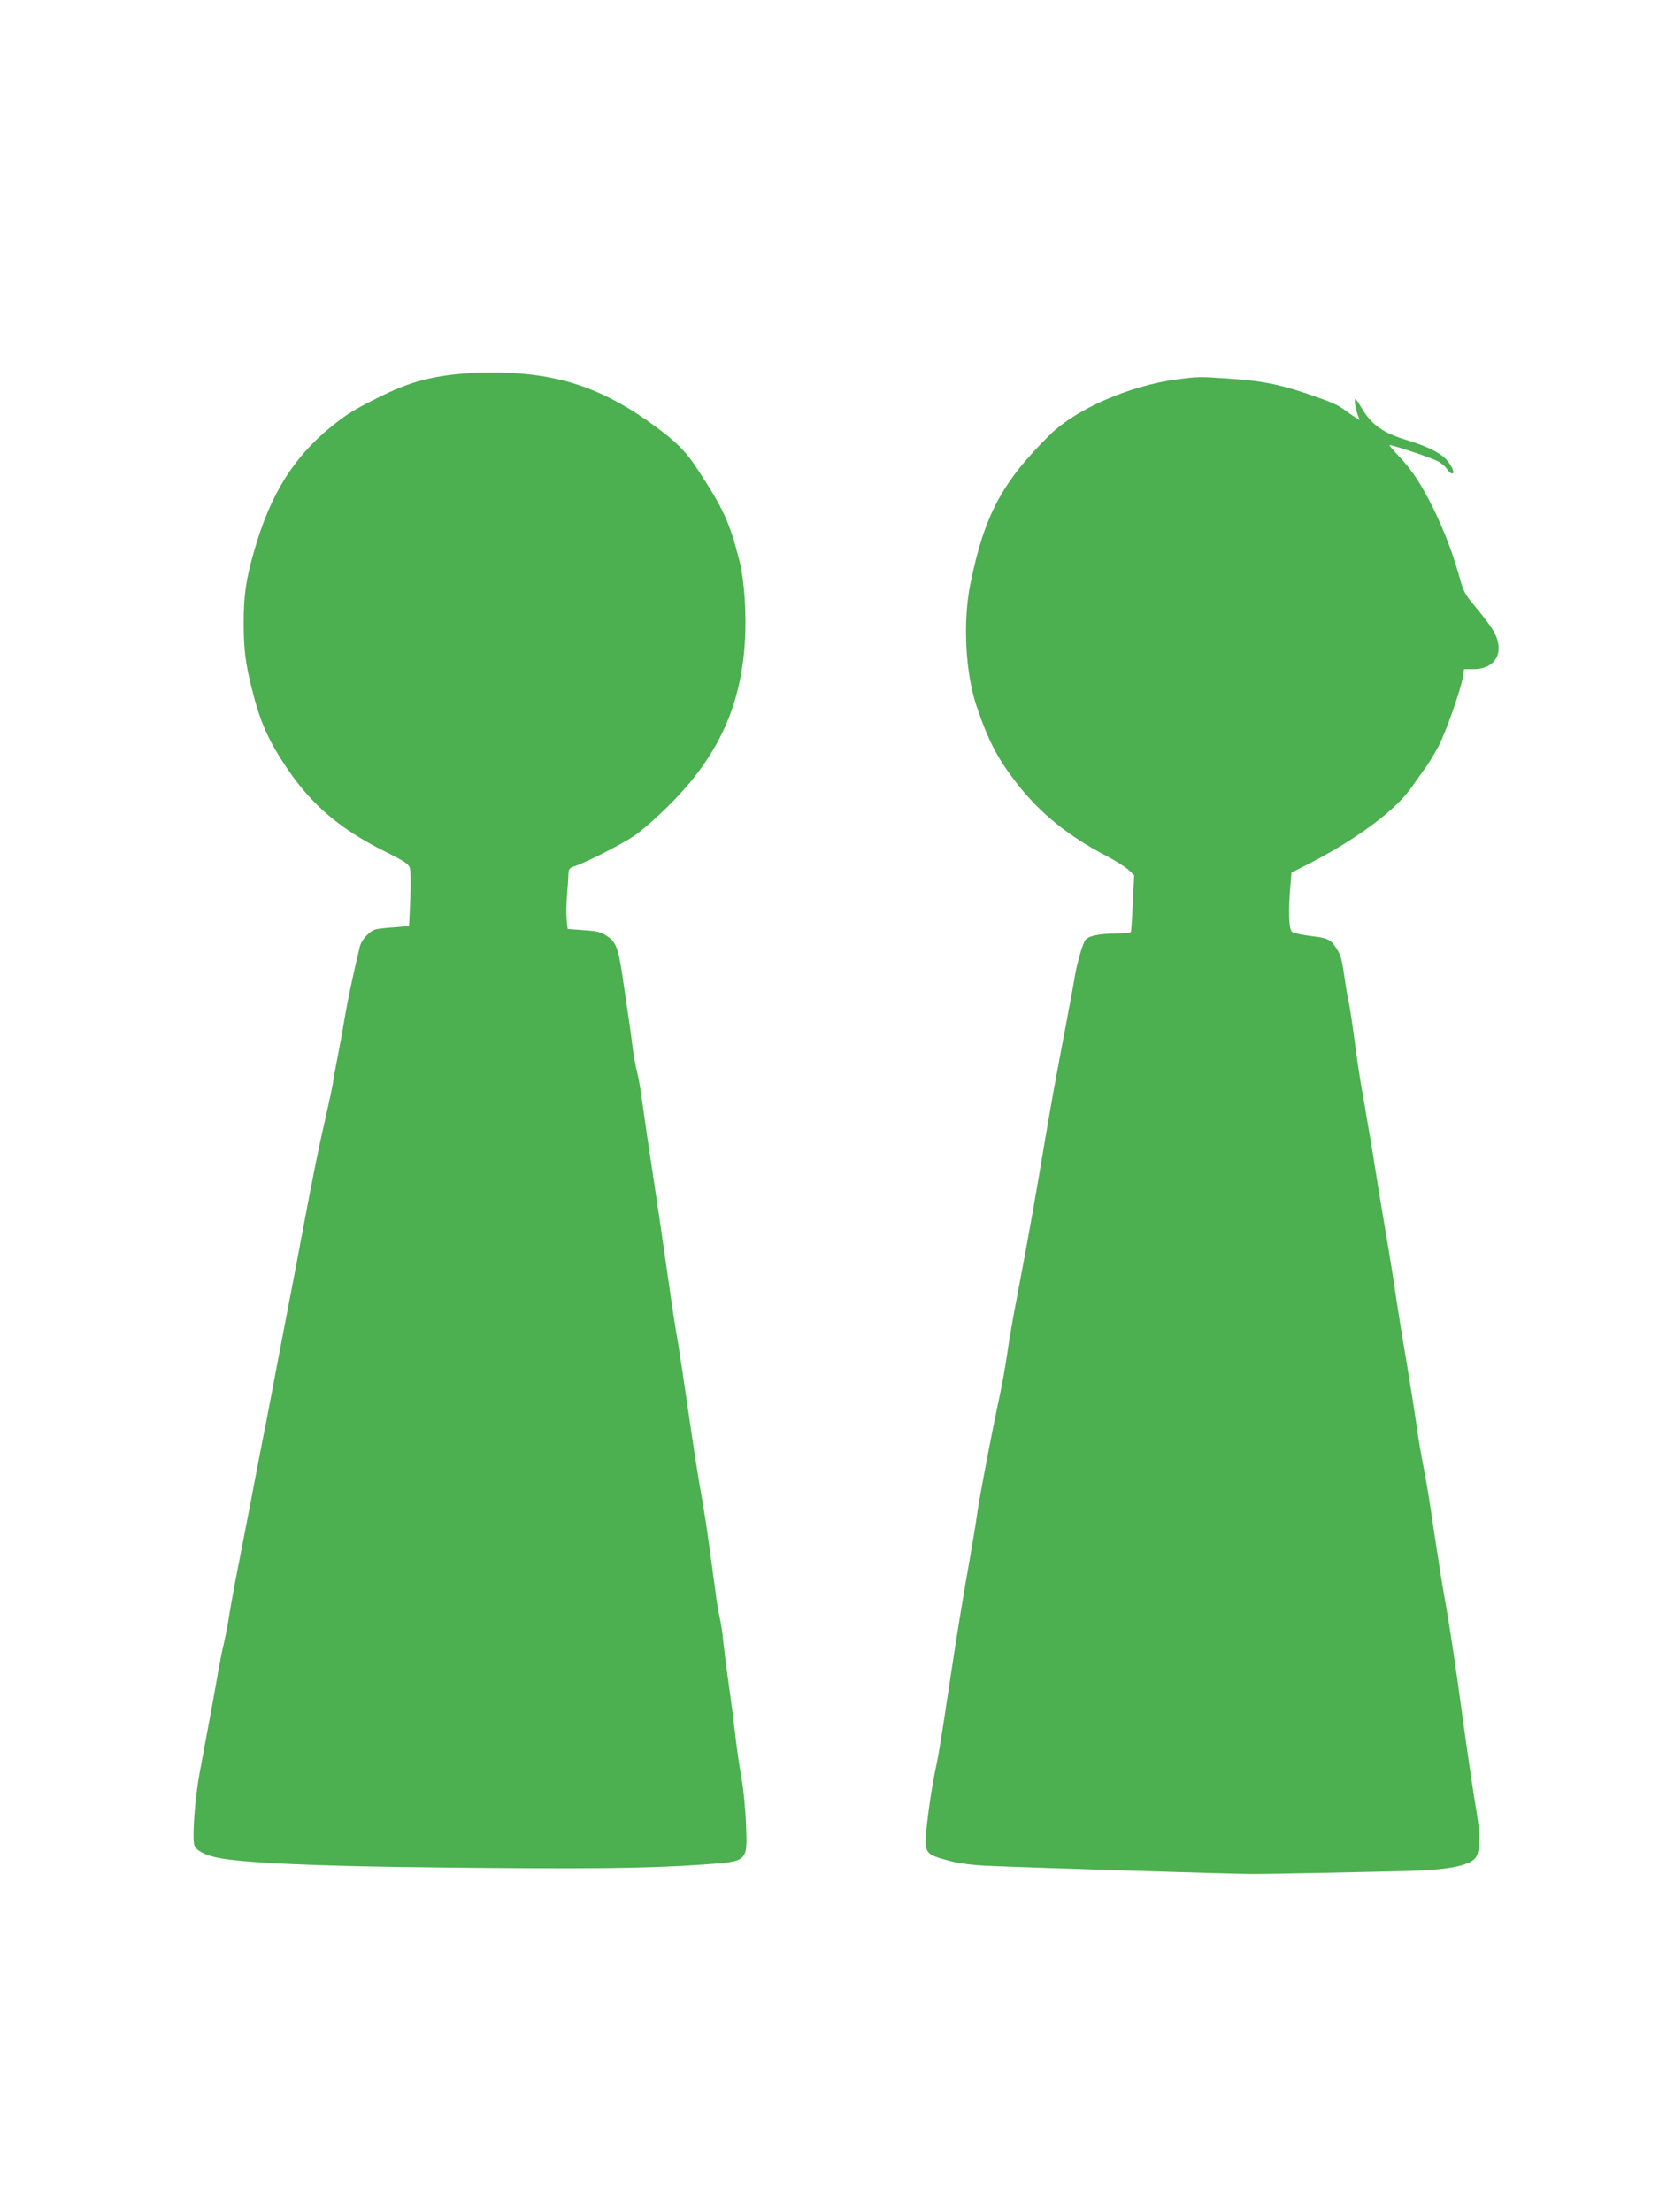 <?xml version="1.0" standalone="no"?>
<!DOCTYPE svg PUBLIC "-//W3C//DTD SVG 20010904//EN"
 "http://www.w3.org/TR/2001/REC-SVG-20010904/DTD/svg10.dtd">
<svg version="1.0" xmlns="http://www.w3.org/2000/svg"
 width="960pt" height="1280pt" viewBox="0 0 960 1280"
 preserveAspectRatio="xMidYMid meet">
<g transform="translate(0,1280) scale(0.1,-0.1)"
fill="#4caf50" stroke="none">
<path d="M2760 10644 c-248 -14 -380 -47 -581 -149 -130 -65 -175 -93 -259
-161 -218 -175 -355 -393 -447 -714 -49 -167 -63 -264 -63 -420 0 -156 10
-237 47 -384 48 -194 95 -300 207 -466 141 -208 304 -347 560 -475 122 -61
141 -74 148 -100 5 -16 5 -98 2 -182 l-7 -151 -81 -7 c-45 -3 -92 -8 -106 -11
-38 -7 -88 -59 -98 -102 -20 -81 -62 -270 -71 -322 -6 -30 -20 -109 -31 -175
-12 -66 -28 -151 -36 -190 -7 -38 -16 -86 -18 -105 -3 -19 -19 -96 -36 -170
-51 -223 -66 -299 -145 -715 -19 -104 -55 -293 -80 -420 -24 -126 -63 -327
-85 -445 -22 -118 -49 -258 -60 -310 -10 -52 -44 -225 -74 -385 -31 -159 -63
-324 -71 -365 -19 -93 -40 -213 -55 -305 -6 -38 -18 -95 -25 -126 -8 -30 -23
-107 -34 -170 -18 -105 -36 -200 -107 -584 -26 -141 -42 -360 -30 -409 7 -30
56 -58 131 -74 137 -30 568 -50 1265 -57 882 -10 1223 -6 1540 16 271 19 265
14 257 229 -3 87 -14 203 -25 265 -11 61 -28 175 -37 255 -9 80 -27 219 -40
310 -13 91 -26 197 -30 235 -3 39 -12 99 -20 135 -8 36 -19 101 -24 145 -33
245 -42 310 -56 405 -9 58 -27 168 -41 245 -13 77 -42 266 -64 420 -22 154
-47 316 -54 360 -17 96 -39 241 -60 390 -40 281 -49 338 -67 460 -53 349 -70
469 -84 570 -8 61 -21 135 -29 165 -8 30 -20 96 -26 145 -6 50 -15 119 -21
155 -5 36 -20 137 -33 225 -27 189 -40 224 -95 260 -33 22 -55 28 -133 33
l-93 7 -6 55 c-3 30 -2 93 2 140 4 47 8 101 8 120 1 32 5 37 39 49 70 24 267
125 341 174 40 27 133 108 205 180 277 276 412 565 436 937 11 162 -2 360 -31
475 -58 226 -93 303 -246 535 -64 98 -117 151 -240 242 -281 208 -532 299
-858 311 -60 2 -139 2 -175 1z"/>
<path d="M6810 10605 c-273 -36 -583 -171 -735 -321 -277 -274 -379 -465 -460
-863 -44 -215 -29 -512 35 -704 69 -204 122 -306 236 -452 134 -172 298 -304
519 -419 50 -26 105 -61 124 -78 l34 -32 -8 -160 c-4 -89 -9 -164 -11 -168 -3
-5 -35 -8 -72 -9 -114 -1 -172 -13 -192 -39 -17 -23 -53 -152 -65 -235 -4 -22
-10 -60 -15 -85 -5 -25 -18 -94 -29 -155 -12 -60 -34 -182 -51 -270 -27 -146
-49 -267 -109 -625 -31 -182 -78 -443 -111 -615 -44 -231 -58 -311 -75 -430
-9 -60 -27 -159 -40 -220 -51 -239 -115 -576 -130 -680 -8 -60 -29 -184 -45
-275 -34 -189 -76 -446 -120 -740 -40 -269 -59 -385 -71 -440 -34 -152 -71
-436 -62 -472 12 -48 28 -57 153 -89 43 -11 125 -21 190 -24 274 -12 1401 -47
1540 -48 69 -1 709 12 926 18 232 7 353 34 379 86 19 36 19 142 0 250 -18 104
-56 363 -90 614 -34 253 -70 490 -100 655 -13 74 -40 245 -60 380 -19 135 -46
299 -60 365 -13 66 -31 172 -39 235 -9 63 -34 223 -56 355 -23 132 -50 301
-61 375 -17 120 -33 219 -84 520 -8 47 -24 144 -35 215 -11 72 -25 155 -30
185 -6 30 -14 82 -20 115 -5 33 -18 112 -30 175 -11 63 -27 167 -35 230 -20
151 -32 234 -45 295 -6 28 -15 82 -20 120 -15 104 -20 126 -45 165 -35 55 -49
62 -149 74 -51 6 -100 17 -110 25 -18 15 -22 120 -9 265 l6 77 71 36 c298 150
534 324 628 463 13 19 42 60 64 90 23 30 62 93 87 140 44 84 130 328 143 407
l6 41 52 0 c127 0 182 91 126 207 -12 26 -58 88 -100 139 -76 90 -79 95 -110
206 -41 145 -107 308 -176 437 -59 111 -105 176 -178 253 -27 28 -47 52 -45
54 6 6 240 -72 277 -92 19 -9 43 -29 54 -44 10 -16 24 -28 29 -28 17 0 9 27
-20 67 -33 46 -111 87 -232 124 -144 43 -210 88 -269 187 -36 60 -40 64 -40
37 1 -16 7 -47 14 -68 l14 -38 -27 17 c-14 9 -39 27 -56 39 -47 35 -81 49
-227 99 -161 54 -262 73 -453 86 -165 11 -172 11 -295 -5z"/>
</g>
</svg>
